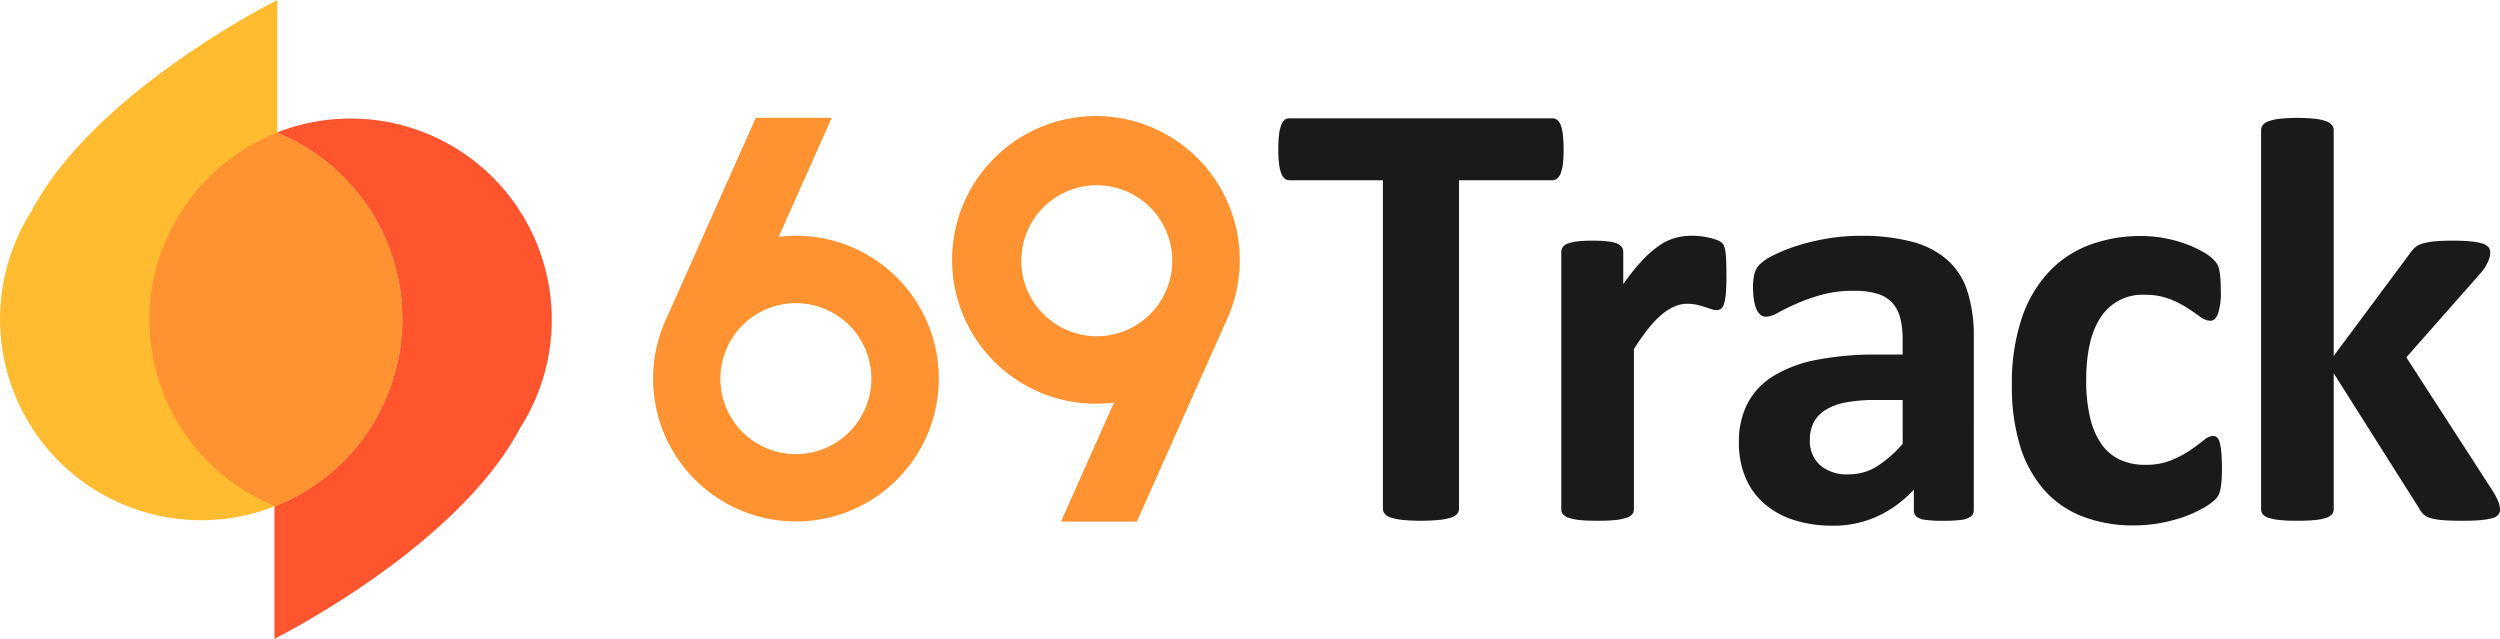 <svg xmlns="http://www.w3.org/2000/svg" width="391.354" height="100"><defs><clipPath id="a"><path fill="none" d="M0 0h391.354v100H0z"/></clipPath><style>.d{fill:#ff9331}</style></defs><g clip-path="url(#a)"><path d="M244.772 23.393a18.893 18.893 0 01-.113 2.232 6.114 6.114 0 01-.339 1.49 1.983 1.983 0 01-.563.834 1.165 1.165 0 01-.745.27h-14.617v51.409a1.251 1.251 0 01-.293.812 2.051 2.051 0 01-.97.587 9.432 9.432 0 01-1.827.361 30.448 30.448 0 01-5.73 0 9.429 9.429 0 01-1.827-.361 2.042 2.042 0 01-.97-.587 1.247 1.247 0 01-.293-.812V28.216h-14.616a1.136 1.136 0 01-.767-.27 2.1 2.1 0 01-.541-.834 6.039 6.039 0 01-.339-1.49 18.709 18.709 0 01-.113-2.232 19.818 19.818 0 01.113-2.3 6.114 6.114 0 01.339-1.512 1.918 1.918 0 01.541-.812 1.215 1.215 0 01.767-.247h41.139a1.247 1.247 0 01.745.247 1.82 1.82 0 01.563.812 6.19 6.19 0 01.339 1.512 20.012 20.012 0 01.113 2.3m25.495 19.831q0 1.624-.091 2.661a8.227 8.227 0 01-.27 1.624 1.585 1.585 0 01-.474.812 1.185 1.185 0 01-.745.226 2.438 2.438 0 01-.812-.159q-.451-.156-1.015-.338a16.58 16.58 0 00-1.241-.338 6.53 6.53 0 00-1.489-.158 5.059 5.059 0 00-1.9.382 8.016 8.016 0 00-1.962 1.2 14.544 14.544 0 00-2.12 2.165 35.2 35.2 0 00-2.368 3.339v25.081a1.221 1.221 0 01-.271.789 1.978 1.978 0 01-.925.564 7.988 7.988 0 01-1.736.338q-1.084.112-2.752.114t-2.752-.114a7.994 7.994 0 01-1.737-.338 1.971 1.971 0 01-.924-.564 1.221 1.221 0 01-.271-.789V39.476a1.379 1.379 0 01.226-.788 1.643 1.643 0 01.812-.565 6.491 6.491 0 011.511-.338 19.879 19.879 0 012.324-.113 20.972 20.972 0 012.391.113 5.454 5.454 0 011.466.338 1.651 1.651 0 01.744.565 1.385 1.385 0 01.226.788v5.007a31.975 31.975 0 012.978-3.721 16.87 16.87 0 012.661-2.324 8.332 8.332 0 012.526-1.2 9.684 9.684 0 012.526-.339 12.464 12.464 0 011.264.068 12.191 12.191 0 011.4.225 9.613 9.613 0 011.264.361 2.543 2.543 0 01.789.429 1.4 1.4 0 01.361.5 3.892 3.892 0 01.2.745 11.14 11.14 0 01.135 1.42q.045.948.045 2.572m38.724 36.634a1.2 1.2 0 01-.451.993 3.109 3.109 0 01-1.421.52 19.441 19.441 0 01-2.865.157 19.712 19.712 0 01-2.955-.157 2.554 2.554 0 01-1.309-.52 1.3 1.3 0 01-.383-.993v-3.2a18.284 18.284 0 01-5.662 4.15 16.453 16.453 0 01-7.061 1.489 19.778 19.778 0 01-5.887-.834 13.235 13.235 0 01-4.647-2.482 11.174 11.174 0 01-3.045-4.082 13.9 13.9 0 01-1.082-5.685 12.87 12.87 0 011.376-6.114 11.184 11.184 0 014.106-4.284 20.408 20.408 0 016.79-2.5 48.458 48.458 0 019.428-.812h3.925v-2.444a12.805 12.805 0 00-.384-3.316 5.536 5.536 0 00-1.263-2.368 5.226 5.226 0 00-2.346-1.4 12.526 12.526 0 00-3.632-.451 18.693 18.693 0 00-5.075.632 29.161 29.161 0 00-3.947 1.4q-1.715.766-2.865 1.4a4.181 4.181 0 01-1.872.632 1.337 1.337 0 01-.88-.316 2.294 2.294 0 01-.632-.9 6.192 6.192 0 01-.383-1.443 12.144 12.144 0 01-.136-1.895 8.6 8.6 0 01.226-2.211 3.413 3.413 0 01.857-1.467 8.48 8.48 0 012.211-1.443 26.076 26.076 0 013.7-1.466 34.494 34.494 0 014.624-1.1 30.533 30.533 0 015.166-.429 30.949 30.949 0 018.1.924 13.668 13.668 0 015.526 2.843 11.047 11.047 0 013.158 4.94 23.1 23.1 0 01.992 7.173zm-11.14-17.234h-4.331a23.245 23.245 0 00-4.692.406 8.986 8.986 0 00-3.157 1.218 5.01 5.01 0 00-1.78 1.964 5.914 5.914 0 00-.563 2.638 5.071 5.071 0 001.6 3.97 6.4 6.4 0 004.444 1.443 8.318 8.318 0 004.4-1.218 18.206 18.206 0 004.083-3.563zm49.988 10.692q0 1.174-.068 1.962a11.607 11.607 0 01-.18 1.331 4.179 4.179 0 01-.271.881 3.275 3.275 0 01-.7.856 9.848 9.848 0 01-1.849 1.263 18.178 18.178 0 01-2.978 1.332 24.208 24.208 0 01-3.632.947 22.332 22.332 0 01-4.037.361 21.937 21.937 0 01-8.234-1.444 15.441 15.441 0 01-6.022-4.264 18.728 18.728 0 01-3.677-6.879 31.814 31.814 0 01-1.24-9.293 32.24 32.24 0 011.511-10.445 19.982 19.982 0 014.218-7.285 16.823 16.823 0 016.406-4.286 22.792 22.792 0 018.12-1.4 19.754 19.754 0 013.541.316 20.634 20.634 0 013.249.857 17.448 17.448 0 012.707 1.218 8.333 8.333 0 011.691 1.173 4.8 4.8 0 01.7.834 2.859 2.859 0 01.316.881 11.682 11.682 0 01.18 1.331q.068.789.068 1.917a10.426 10.426 0 01-.451 3.678q-.451 1.059-1.173 1.059a2.769 2.769 0 01-1.624-.632q-.858-.631-2.03-1.4a15.21 15.21 0 00-2.8-1.4 10.716 10.716 0 00-3.88-.632 7.714 7.714 0 00-6.767 3.405q-2.346 3.408-2.346 9.993a25.05 25.05 0 00.587 5.729 12.192 12.192 0 001.737 4.151 7.309 7.309 0 002.887 2.5 9.2 9.2 0 004.038.835 10.538 10.538 0 004.037-.7 16.357 16.357 0 002.956-1.558q1.262-.856 2.12-1.557a2.513 2.513 0 011.443-.7 1.027 1.027 0 01.677.226 1.6 1.6 0 01.428.834 10.364 10.364 0 01.248 1.558q.091.946.091 2.436m43.528 6.463a1.306 1.306 0 01-.248.79 1.732 1.732 0 01-.9.541 9.483 9.483 0 01-1.782.315q-1.128.112-2.932.114-1.85 0-3-.091a10.4 10.4 0 01-1.895-.293 2.821 2.821 0 01-1.151-.563 3.393 3.393 0 01-.722-.947l-13.4-21.2v21.288a1.221 1.221 0 01-.271.789 1.975 1.975 0 01-.924.564 8 8 0 01-1.737.338q-1.082.112-2.752.114t-2.752-.114a7.978 7.978 0 01-1.736-.338 1.975 1.975 0 01-.925-.564 1.221 1.221 0 01-.271-.789V20.393a1.322 1.322 0 01.271-.812 2.031 2.031 0 01.925-.61 7.807 7.807 0 011.736-.383 28.1 28.1 0 015.5 0 7.825 7.825 0 011.737.383 2.032 2.032 0 01.924.61 1.322 1.322 0 01.271.812v35.324l11.91-16.016a4.966 4.966 0 01.812-.947 3.1 3.1 0 011.2-.632 10.031 10.031 0 011.849-.338q1.105-.112 2.82-.113 1.669 0 2.82.113a9.161 9.161 0 011.85.338 2.005 2.005 0 01.97.565 1.291 1.291 0 01.271.834 3.586 3.586 0 01-.339 1.444 7.626 7.626 0 01-1.015 1.624l-11.777 13.354 13.624 21.068a10.262 10.262 0 01.79 1.557 3.423 3.423 0 01.248 1.2" fill="#1a1a1a"/><path class="d" d="M124.59 36.903a22.313 22.313 0 00-2.693.177l8.3-18.64h-11.878l-13.823 31.032a22.362 22.362 0 1020.09-12.569m0 34.191a11.817 11.817 0 1111.82-11.816 11.829 11.829 0 01-11.817 11.816m69.477-30.279a22.512 22.512 0 10-19.683 22.2l-8.3 18.641h11.879l13.82-31.033a22.243 22.243 0 002.286-9.807m-34.192 0a11.817 11.817 0 1111.814 11.82 11.829 11.829 0 01-11.817-11.817"/><path d="M43.409 20.806V0S16.834 13.251 6.134 30.936a57.39 57.39 0 00-1.255 2.189 31.486 31.486 0 1038.53-12.32" fill="#ffbc30"/><path d="M54.884 18.557a31.39 31.39 0 00-11.475 2.166v.083a31.49 31.49 0 01-.445 58.471v20.724S69.54 86.749 80.239 69.064c.462-.763.87-1.485 1.255-2.189a31.482 31.482 0 00-26.61-48.318" fill="#ff552e"/><path class="d" d="M62.979 49.953a31.494 31.494 0 00-19.57-29.148v-.082a31.853 31.853 0 00-18.991 21.336 30.358 30.358 0 00-1.023 7.988 31.493 31.493 0 0019.569 29.148v.082a31.493 31.493 0 0020.015-29.324"/></g></svg>